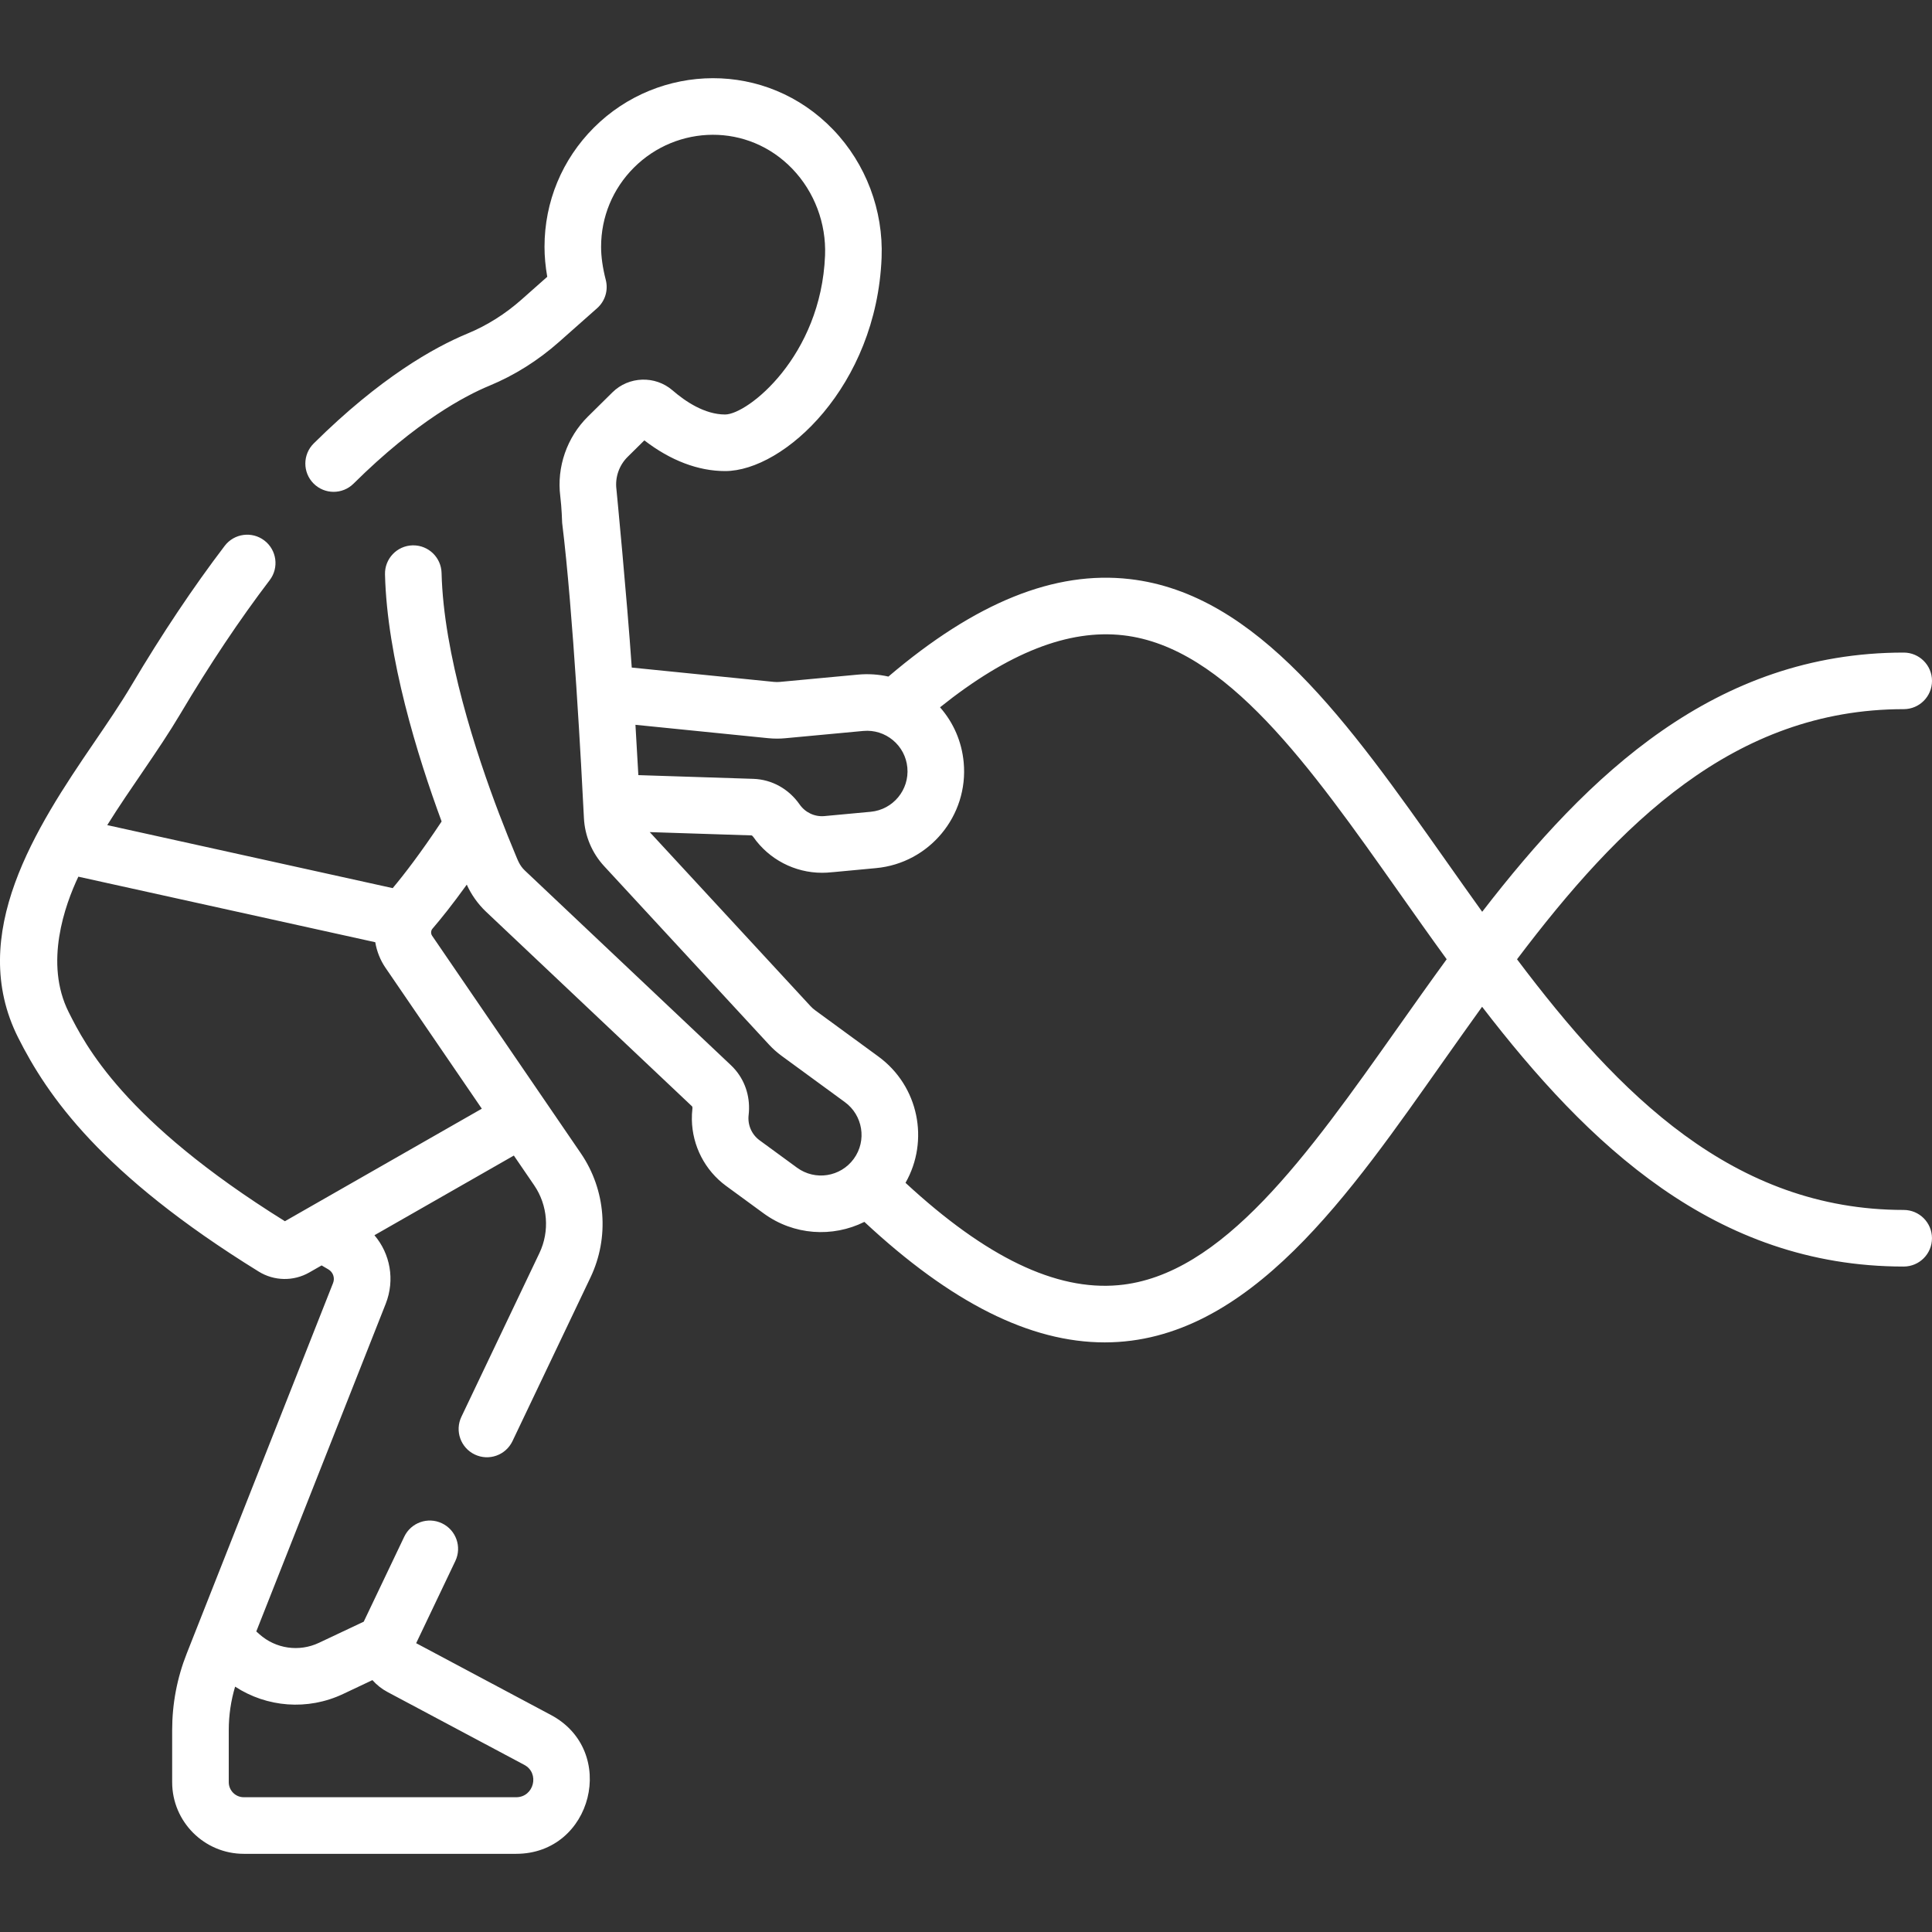 <svg  style="fill:#fff" id="Capa_1" enable-background="new 0 0 512 512" height="512" viewBox="0 0 512 512" width="512" xmlns="http://www.w3.org/2000/svg"><rect x="0" y="0" width="512" height="512" fill="#333333" stroke="none"/><g><path d="m504.503 320.648c-45.156 0-75.535-30.649-102.475-66.427 26.998-35.738 57.434-66.287 102.475-66.287 4.141 0 7.497-3.356 7.497-7.497s-3.356-7.497-7.497-7.497c-49.922 0-83.631 32.319-111.708 68.694-3.283-4.573-6.534-9.18-9.773-13.771-25.574-36.25-49.731-70.491-83.601-74.397-19.916-2.298-40.878 6.164-63.984 25.833-2.614-.588-5.331-.774-8.076-.518l-20.687 1.933c-.514.05-1.064.046-1.616-.008l-37.637-3.793c-1.278-18.566-4.049-47.176-4.062-47.277-.395-3.132.716-6.333 2.973-8.562l4.427-4.373c6.916 5.334 14.264 8.138 21.4 8.138 15.612 0 40.116-22.549 41.474-56.537.501-12.55-4.168-24.913-12.808-33.919-17.751-18.502-46.244-17.73-63.407-.594-8.459 8.444-13.117 19.677-13.117 31.629 0 2.515.243 5.17.725 7.934l-6.804 6.027c-4.338 3.842-9.151 6.872-14.305 9.003-8.91 3.685-23.217 11.731-40.78 29.137-2.941 2.915-2.963 7.662-.048 10.603 2.916 2.942 7.663 2.962 10.603.048 16.665-16.517 29.68-23.337 35.955-25.932 6.697-2.77 12.927-6.684 18.516-11.635l10.086-8.933c2.108-1.867 2.992-4.756 2.289-7.483-.825-3.204-1.244-6.155-1.244-8.769 0-7.942 3.096-15.406 8.716-21.017 11.385-11.365 30.215-11.915 41.992.363 5.833 6.08 8.984 14.441 8.645 22.94-1.067 26.731-20.511 42.14-26.491 42.14-5.412 0-10.551-3.47-13.907-6.381-4.605-3.998-11.605-3.778-15.935.501l-6.522 6.441c-5.555 5.486-8.288 13.377-7.312 21.109.382 3.027.492 7.031.497 7.073 2.919 23.515 5.155 65.808 5.77 78.21.235 4.732 2.137 9.257 5.356 12.739l43.676 47.279c1.025 1.109 2.164 2.125 3.386 3.018l16.753 12.253c4.704 3.44 5.891 10.161 2.331 15.03-3.502 4.789-10.221 5.846-15.029 2.331l-9.93-7.263c-2.088-1.527-3.198-4.081-2.897-6.664.514-4.407-.729-8.648-3.435-11.895-.387-.464-.803-.907-1.248-1.328l-54.591-51.574c-1.482-1.398-1.895-2.77-2.757-4.824-1.057-2.52-2.428-5.893-3.972-9.943-.008-.021-.02-.04-.028-.06-6.194-16.233-14.818-42.504-15.342-64.059-.1-4.077-3.435-7.315-7.492-7.315-.062 0-.124.001-.186.002-4.139.101-7.413 3.538-7.313 7.678.537 22.098 8.595 48.111 15.004 65.495-5.6 8.446-9.991 14.122-12.964 17.667l-75.647-16.7c6.157-9.891 13.541-19.654 19.366-29.472 7.723-13.022 15.693-24.949 23.688-35.45 2.509-3.295 1.871-7.999-1.422-10.507-3.296-2.511-7.999-1.87-10.507 1.422-8.345 10.959-16.64 23.369-24.656 36.884-2.979 5.023-6.423 10.064-10.067 15.402-15.17 22.213-33.777 50.684-20.01 78.042 7.688 15.276 21.881 36.127 63.754 61.998 4.087 2.525 9.217 2.62 13.388.238l3.275-1.872c.617.363 1.219.716 1.786 1.046 1.261.735 1.786 2.262 1.25 3.624l-38.764 98.141c-2.571 6.497-3.876 13.344-3.876 20.353v13.785c0 10.468 8.512 18.984 18.974 18.984h72.175c20.29 0 27.093-27.32 9.193-36.816l-35.679-19.006 10.38-21.774c1.783-3.738.197-8.212-3.541-9.994-3.737-1.784-8.212-.197-9.994 3.541l-10.674 22.387c-.021.045-.036.092-.057.137-4.148 1.946-8.236 3.878-11.866 5.6-5.258 2.491-11.459 1.599-15.803-2.279l-.816-.729 34.296-86.827c2.499-6.346 1.201-13.258-2.984-18.173l36.946-21.114 5.384 7.875c3.618 5.293 4.152 12.176 1.394 17.965l-20.68 43.391c-1.782 3.738-.195 8.212 3.543 9.994 3.753 1.789 8.219.181 9.994-3.543l20.68-43.391c5.048-10.592 4.07-23.19-2.552-32.877l-39.428-57.674c-.392-.579-.321-1.37.086-1.843 2.207-2.568 5.283-6.382 9.103-11.693 1.147 2.544 2.888 5.079 5.119 7.187l54.591 51.573c.049.047.124.267.087.587-.116.992-.164 1.983-.146 2.966.123 6.886 3.45 13.417 9.084 17.537l9.93 7.263c7.953 5.819 18.269 6.461 26.706 2.26 23.006 21.437 43.932 31.934 63.688 31.934 38.403 0 65.323-39.962 89.927-74.768 3.342-4.728 6.696-9.472 10.085-14.179 28.012 36.417 61.668 68.848 111.726 68.848 4.141 0 7.497-3.356 7.497-7.497.005-4.145-3.351-7.502-7.492-7.502zm-413.537 128.254c2.412-1.143 5.029-2.382 7.73-3.654 1.1 1.238 2.422 2.312 3.968 3.135l36.27 19.32c4.163 2.209 2.568 8.582-2.155 8.582h-72.176c-2.195 0-3.979-1.789-3.979-3.989v-13.785c0-3.937.569-7.801 1.685-11.534 8.368 5.455 19.167 6.425 28.657 1.925zm36.721-155.088-52.183 29.823c-42.838-26.669-52.955-46.773-57.294-55.394-6.549-13.013-.993-28.43 2.553-35.916l78.689 17.371c.388 2.417 1.368 4.811 2.677 6.725zm75.882-98.189c1.536.152 3.064.156 4.522.015l20.664-1.93c2.965-.278 5.741.668 7.863 2.427 2.21 1.833 3.573 4.416 3.838 7.281.553 5.904-3.802 11.157-9.704 11.71l-12.249 1.139c-2.585.246-5.1-.934-6.591-3.075-2.895-4.144-7.357-6.619-12.262-6.79l-30.48-.987c-.215-3.917-.472-8.439-.769-13.335zm166.877 76.694c-23.914 33.83-46.501 65.784-74.069 68.267-16.562 1.499-35.07-7.392-56.408-27.125 6.349-11.151 3.535-25.636-7.197-33.48l-16.753-12.252c-.442-.324-.854-.691-1.224-1.092l-42.608-46.122 26.96.873c.1.004.299.141.465.379 4.17 5.992 11.019 9.526 18.23 9.526 1.792 0 2.193-.119 14.304-1.235 14.14-1.303 24.563-13.901 23.241-28.029-.507-5.48-2.702-10.535-6.27-14.588 18.109-14.499 34.069-20.752 48.586-19.08 27.205 3.138 49.481 34.715 73.067 68.146 4.121 5.842 8.312 11.781 12.615 17.701-4.417 6.056-8.714 12.135-12.939 18.111z"/></g></svg>